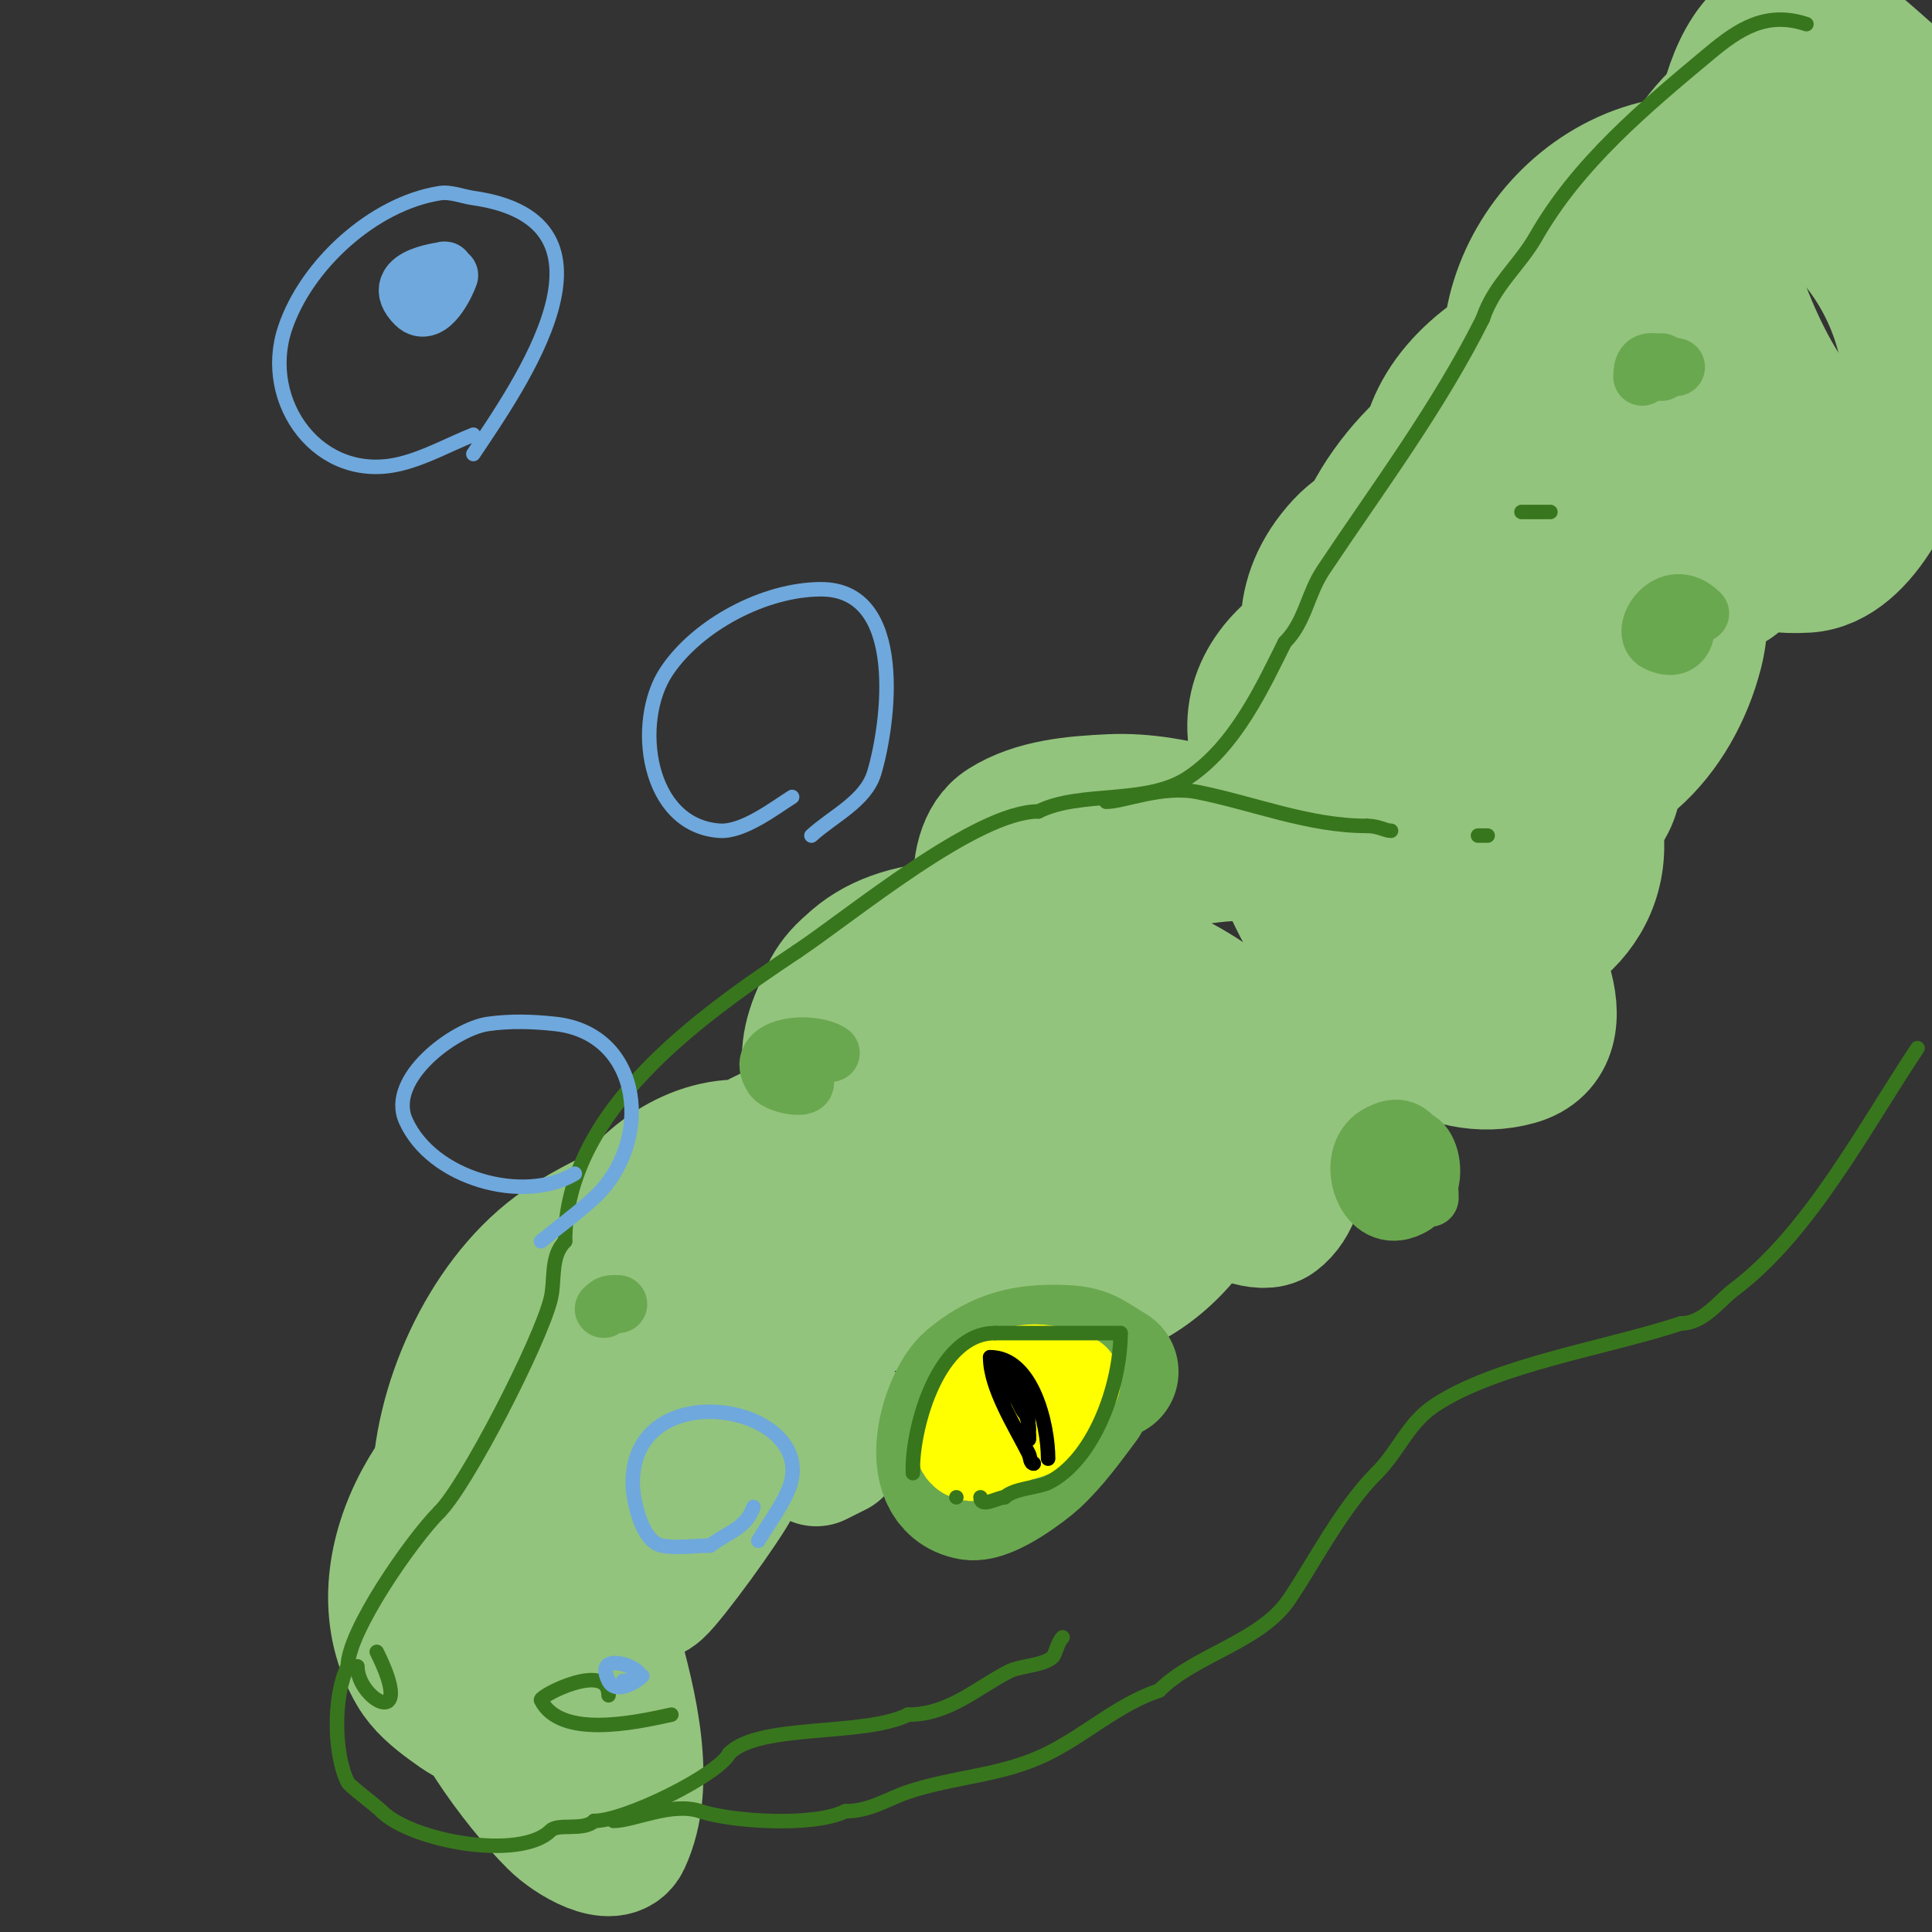 <svg viewBox='0 0 400 400' version='1.1' xmlns='http://www.w3.org/2000/svg' xmlns:xlink='http://www.w3.org/1999/xlink'><rect x="0" y="0" width="400" height="400" fill="#333333" stroke="none"/><g fill='none' stroke='#93c47d' stroke-width='28' stroke-linecap='round' stroke-linejoin='round'><path d='M397,42'/><path d='M394,18c-5.333,-4 -9.826,-9.485 -16,-12c-20.93,-8.527 -24.118,31.106 -22,42c2.385,12.265 11.866,38.433 25,45c5.441,2.72 12,2 18,3'/><path d='M400,41c-3.667,-5.667 -5.663,-12.868 -11,-17c-18.93,-14.656 -34.916,-3.325 -43,15c-10.226,23.179 -11.232,80.378 28,78c12.016,-0.728 19.605,-20.028 21,-28c4.373,-24.989 -13.14,-51.767 -39,-55c-29.392,-3.674 -53.537,29.833 -39,56c2.635,4.743 6.174,9.518 11,12c7.376,3.793 28.199,10.837 37,1c9.708,-10.85 1.599,-37.151 -13,-40c-20.933,-4.084 -62.44,12.092 -56,40c2.928,12.687 10.502,15.694 20,23'/><path d='M316,126c14,-1.667 29.128,0.751 42,-5c8.171,-3.651 4.785,-29.215 1,-33c-29.665,-29.665 -84.183,5.356 -80,43c2.447,22.024 40.87,41.79 59,26c6.423,-5.594 10.884,-13.749 13,-22c9.258,-36.108 -56.42,-39.962 -73,-22c-19.582,21.214 5.168,47.389 25,54c7.09,2.363 27.574,11.073 31,-4c6.676,-29.376 -38.466,-42.913 -59,-33c-8.789,4.243 -16.49,12.275 -15,23c1.117,8.04 5.333,15.333 8,23'/><path d='M268,176c12.12,10.504 16.736,17.057 33,21c16.072,3.896 32.879,-9.058 29,-27c-4.867,-22.511 -24.577,-33 -46,-33c-8.639,0 -20.644,2.231 -23,13c-5.237,23.94 23.642,77.22 53,69c14.422,-4.038 2.279,-27.065 -5,-31c-16.135,-8.722 -45.244,-14.168 -64,-10c-5.42,1.204 -13.735,7.378 -14,14c-1.014,25.338 24.367,37.536 47,34c20.164,-3.151 23.957,-21.963 11,-36c-4.522,-4.899 -10.667,-8 -16,-12'/><path d='M273,178c-7.333,-3 -14.368,-6.87 -22,-9c-6.811,-1.901 -13.937,-3.329 -21,-3c-7.512,0.349 -15.636,0.993 -22,5c-8.527,5.369 -4.009,23.592 -2,29c6.044,16.272 19.334,30.046 32,41c0.101,0.087 20.828,14.879 26,11c7.463,-5.597 5.212,-21.576 2,-28c-11.171,-22.342 -58.281,-42.813 -70,-10c-1.808,5.062 -2,10.625 -2,16c0,5.044 0.505,10.182 2,15c1.546,4.983 3.59,10.051 7,14c24.009,27.8 60.507,-11.681 50,-39c-8.644,-22.474 -65.159,-40.443 -80,-16c-8.859,14.592 -5.053,18.828 -1,32'/><path d='M172,236c11.566,12.723 24.662,21.132 43,14c14.17,-5.511 28.272,-16.456 20,-33c-8.311,-16.622 -38.825,-29.305 -56,-19c-10.999,6.599 -9.535,16.369 -10,28c-0.703,17.584 15.442,22.322 29,23c2.03,0.101 12.534,0.877 15,-2c2.612,-3.048 1.267,-8.687 -1,-12c-7.996,-11.687 -31.196,-24.206 -42,-8c-9.792,14.688 0.624,55.782 23,39c3.04,-2.28 4.667,-6 7,-9'/><path d='M200,257c1,-5 3.483,-9.924 3,-15c-0.92,-9.66 -19.829,-11 -26,-11c-21.824,0 -42.2,17.202 -38,41c0.927,5.251 6.987,4.507 10,3c7.004,-3.502 26.63,-24.329 18,-32c-20.713,-18.412 -52.886,13.806 -38,32c10.601,12.956 45.143,5.999 50,-11c1.946,-6.812 -1.427,-14.995 -4,-21'/><path d='M175,243c-13.832,-7.904 -24.298,0.484 -32,13c-2.117,3.44 -9.873,17.376 -2,20c15.796,5.265 32.329,-29.815 11,-31c-3.345,-0.186 -6.741,0.224 -10,1c-3.795,0.904 -7.485,2.307 -11,4c-5.513,2.655 -11.105,5.328 -16,9c-14.533,10.9 -24,32.385 -24,50c0,12.136 2.716,26 17,26'/><path d='M108,335c3.362,-1.121 6.561,-3.762 8,-7c1.03,-2.317 7.744,-13.256 5,-16c-10.932,-10.932 -34.797,4.583 -21,17c19.752,17.777 38.904,-21.006 28,-33c-1.585,-1.744 -4.648,-0.853 -7,-1c-14.833,-0.927 -24.964,6.729 -27,22c-0.514,3.857 -0.987,10.005 4,12c3.418,1.367 7.333,0.667 11,1'/><path d='M109,330c11.561,-5.781 38.301,-31.642 21,-44c-3.297,-2.355 -18.146,2.194 -20,3c-19.182,8.34 -36.095,36.439 -24,57c1.673,2.844 4.339,5.049 7,7c2.404,1.763 5.035,3.688 8,4c27.225,2.866 9.458,-34.865 -6,-31c-6.381,1.595 -2.162,15.351 -2,16c2.898,11.592 13.68,26.68 22,35c3.432,3.432 11.933,8.391 14,4c5.507,-11.701 1.166,-28.391 -2,-40'/><path d='M127,341c-2.097,-5.592 -5.431,-14 -1,-14c3.169,0 6,5.555 10,2c2.574,-2.288 13.785,-17.57 16,-22'/><path d='M162,297c4,-1.333 8.298,-1.981 12,-4c0.828,-0.451 -1.057,-2 -2,-2'/><path d='M169,302l4,-2'/></g>
<g fill='none' stroke='#6aa84f' stroke-width='28' stroke-linecap='round' stroke-linejoin='round'><path d='M230,284c-5.269,-3.161 -5.201,-4 -12,-4c-6.732,0 -11.619,1.515 -17,6c-4.849,4.041 -9.682,21.24 0,23c3.438,0.625 11.469,-5.578 13,-7c3.811,-3.538 6.89,-7.854 10,-12'/><path d='M226,284c-4.247,10.618 -9.9,12 -21,12'/></g>
<g fill='none' stroke='#ffff00' stroke-width='20' stroke-linecap='round' stroke-linejoin='round'><path d='M222,286c-6.353,-2.541 -11.31,-2.877 -17,2c-6.444,5.523 -9.71,18.474 3,10'/><path d='M218,291c-2.622,5.244 -6.075,6 -12,6'/></g>
<g fill='none' stroke='#38761d' stroke-width='3' stroke-linecap='round' stroke-linejoin='round'><path d='M374,5c-8.313,-2.771 -14.065,1.054 -20,6c-13.577,11.314 -27.327,22.822 -36,38c-3.437,6.014 -8.675,10.025 -11,17'/><path d='M307,66c-9.161,18.322 -21.802,35.203 -33,52c-3.364,5.046 -3.729,10.729 -8,15'/><path d='M266,133c-4.597,9.195 -10.151,21.434 -20,28c-8.561,5.707 -22.301,2.65 -31,7'/><path d='M215,168c-12.996,0 -38.686,21.457 -50,29'/><path d='M165,197c-20.284,13.523 -48,33.047 -48,60'/><path d='M117,257c-3.176,3.176 -2,7.998 -3,12c-2.21,8.841 -17.39,38.39 -23,44'/><path d='M91,313c-5.751,5.751 -19,24.787 -19,32'/><path d='M72,345c-3.047,6.094 -2.915,18.17 0,24c0.395,0.789 5.738,4.738 7,6'/><path d='M79,375c6.212,6.212 28.708,10.292 35,4c1.565,-1.565 6.85,0.15 9,-2'/><path d='M123,377c6.515,0 25.784,-9.568 28,-14'/><path d='M151,363c6.228,-6.228 27.872,-3.436 37,-8'/><path d='M188,355c8.581,0 14.414,-5.707 21,-9c2.31,-1.155 7.139,-1.139 9,-3c0.471,-0.471 0.943,-2.943 2,-4'/><path d='M127,377c4.16,0 12.024,-3.992 18,-2c6.496,2.165 23.516,3.242 30,0'/><path d='M175,375c5.146,0 8.803,-2.601 13,-4c9.865,-3.288 19.595,-3.297 29,-8c8.022,-4.011 14.552,-10.184 23,-13'/><path d='M240,350c7.496,-7.496 21.025,-10.037 27,-19c5.306,-7.959 10.877,-18.877 18,-26'/><path d='M285,305c4.621,-4.621 6.459,-10.306 12,-14c12.758,-8.506 35.824,-11.941 51,-17'/><path d='M348,274c4.705,0 7.854,-4.64 11,-7c15.631,-11.723 26.92,-33.381 38,-50'/><path d='M229,166c3.727,0 11.578,-3.484 19,-2c11.659,2.332 22.926,7 35,7'/><path d='M283,171c2.53,0 3.702,1 5,1'/><path d='M306,173c0.667,0 1.333,0 2,0'/><path d='M315,106c2,0 4,0 6,0'/><path d='M232,276c-8.86,0 -17.785,0 -26,0'/><path d='M206,276c-11.767,0 -17,19.277 -17,28'/><path d='M189,304c0,0.333 0,0.667 0,1'/><path d='M232,276c0,10.867 -5.458,26.229 -15,31c-1.923,0.961 -7.158,1.158 -9,3'/><path d='M208,310c-1.423,0 -5,2.321 -5,0'/><path d='M198,310l0,0'/><path d='M139,355c-8.007,1.779 -23.04,4.921 -27,-3c-0.422,-0.843 14,-8.231 14,-1'/><path d='M78,342c8.368,16.736 -4,9.974 -4,3'/></g>
<g fill='none' stroke='#000000' stroke-width='3' stroke-linecap='round' stroke-linejoin='round'><path d='M217,302c0,-7.012 -3.231,-21 -12,-21'/><path d='M205,281c0,6.34 5.189,14.377 8,20c0.333,0.667 0.255,2 1,2'/><path d='M214,303l0,0'/><path d='M208,283c0,6.075 5,7.558 5,13'/><path d='M208,283c1.699,1.699 2.79,10 5,10'/><path d='M212,286c0.583,4.662 1,7.706 1,12'/><path d='M213,297l0,1'/></g>
<g fill='none' stroke='#6fa8dc' stroke-width='3' stroke-linecap='round' stroke-linejoin='round'><path d='M129,348c10.818,0 -7.154,-8.308 -3,0c1.411,2.823 5.624,0.376 7,-1'/><path d='M157,319c2,-3.333 4.371,-6.47 6,-10c8.201,-17.769 -32,-25.565 -32,-2c0,3.573 1.855,12.171 6,13c2.941,0.588 7.033,0 10,0'/><path d='M147,320c3.699,-2.775 7.537,-3.612 9,-8'/><path d='M112,257c3.667,-3 7.519,-5.787 11,-9c12.325,-11.377 10.23,-33.974 -8,-36c-4.638,-0.515 -9.38,-0.66 -14,0c-6.87,0.981 -20.873,11.285 -17,20c5.391,12.129 24.47,17.318 35,11'/><path d='M119,243'/><path d='M168,173c4.535,-4.122 11.239,-7.13 13,-13c3.028,-10.094 6.762,-38 -11,-38c-11.685,0 -25.566,7.349 -32,17c-6.926,10.389 -4.114,31.992 11,33c4.917,0.328 11.56,-4.85 15,-7'/><path d='M98,94c9.389,-14.084 33.651,-48.193 0,-53c-2.333,-0.333 -4.672,-1.368 -7,-1c-13.657,2.156 -27.588,14.764 -32,28c-5.076,15.228 7.062,32.234 24,28c5.224,-1.306 10,-4 15,-6'/></g>
<g fill='none' stroke='#6aa84f' stroke-width='12' stroke-linecap='round' stroke-linejoin='round'><path d='M296,248c0,-5.486 -1.814,-18.511 -11,-13c-7.382,4.429 -2.413,19.707 7,15c8.912,-4.456 2.095,-21.191 -3,-11'/><path d='M352,127c-6.585,-6.585 -13.17,3.915 -9,6c6.284,3.142 7.715,-4.285 4,-8'/><path d='M347,76c-4.155,-0.693 -7,-2.744 -7,2'/><path d='M344,77l0,-2'/><path d='M172,218c-4.129,-2.753 -16.34,-1.51 -12,5c1.182,1.774 9.046,3.046 6,0'/><path d='M128,270c-1.598,0 -1.792,-0.208 -3,1'/></g>
<g fill='none' stroke='#6fa8dc' stroke-width='12' stroke-linecap='round' stroke-linejoin='round'><path d='M92,56c1.407,0 -12.093,0.907 -6,7c2.962,2.962 6.415,-4.245 7,-6'/></g>
</svg>